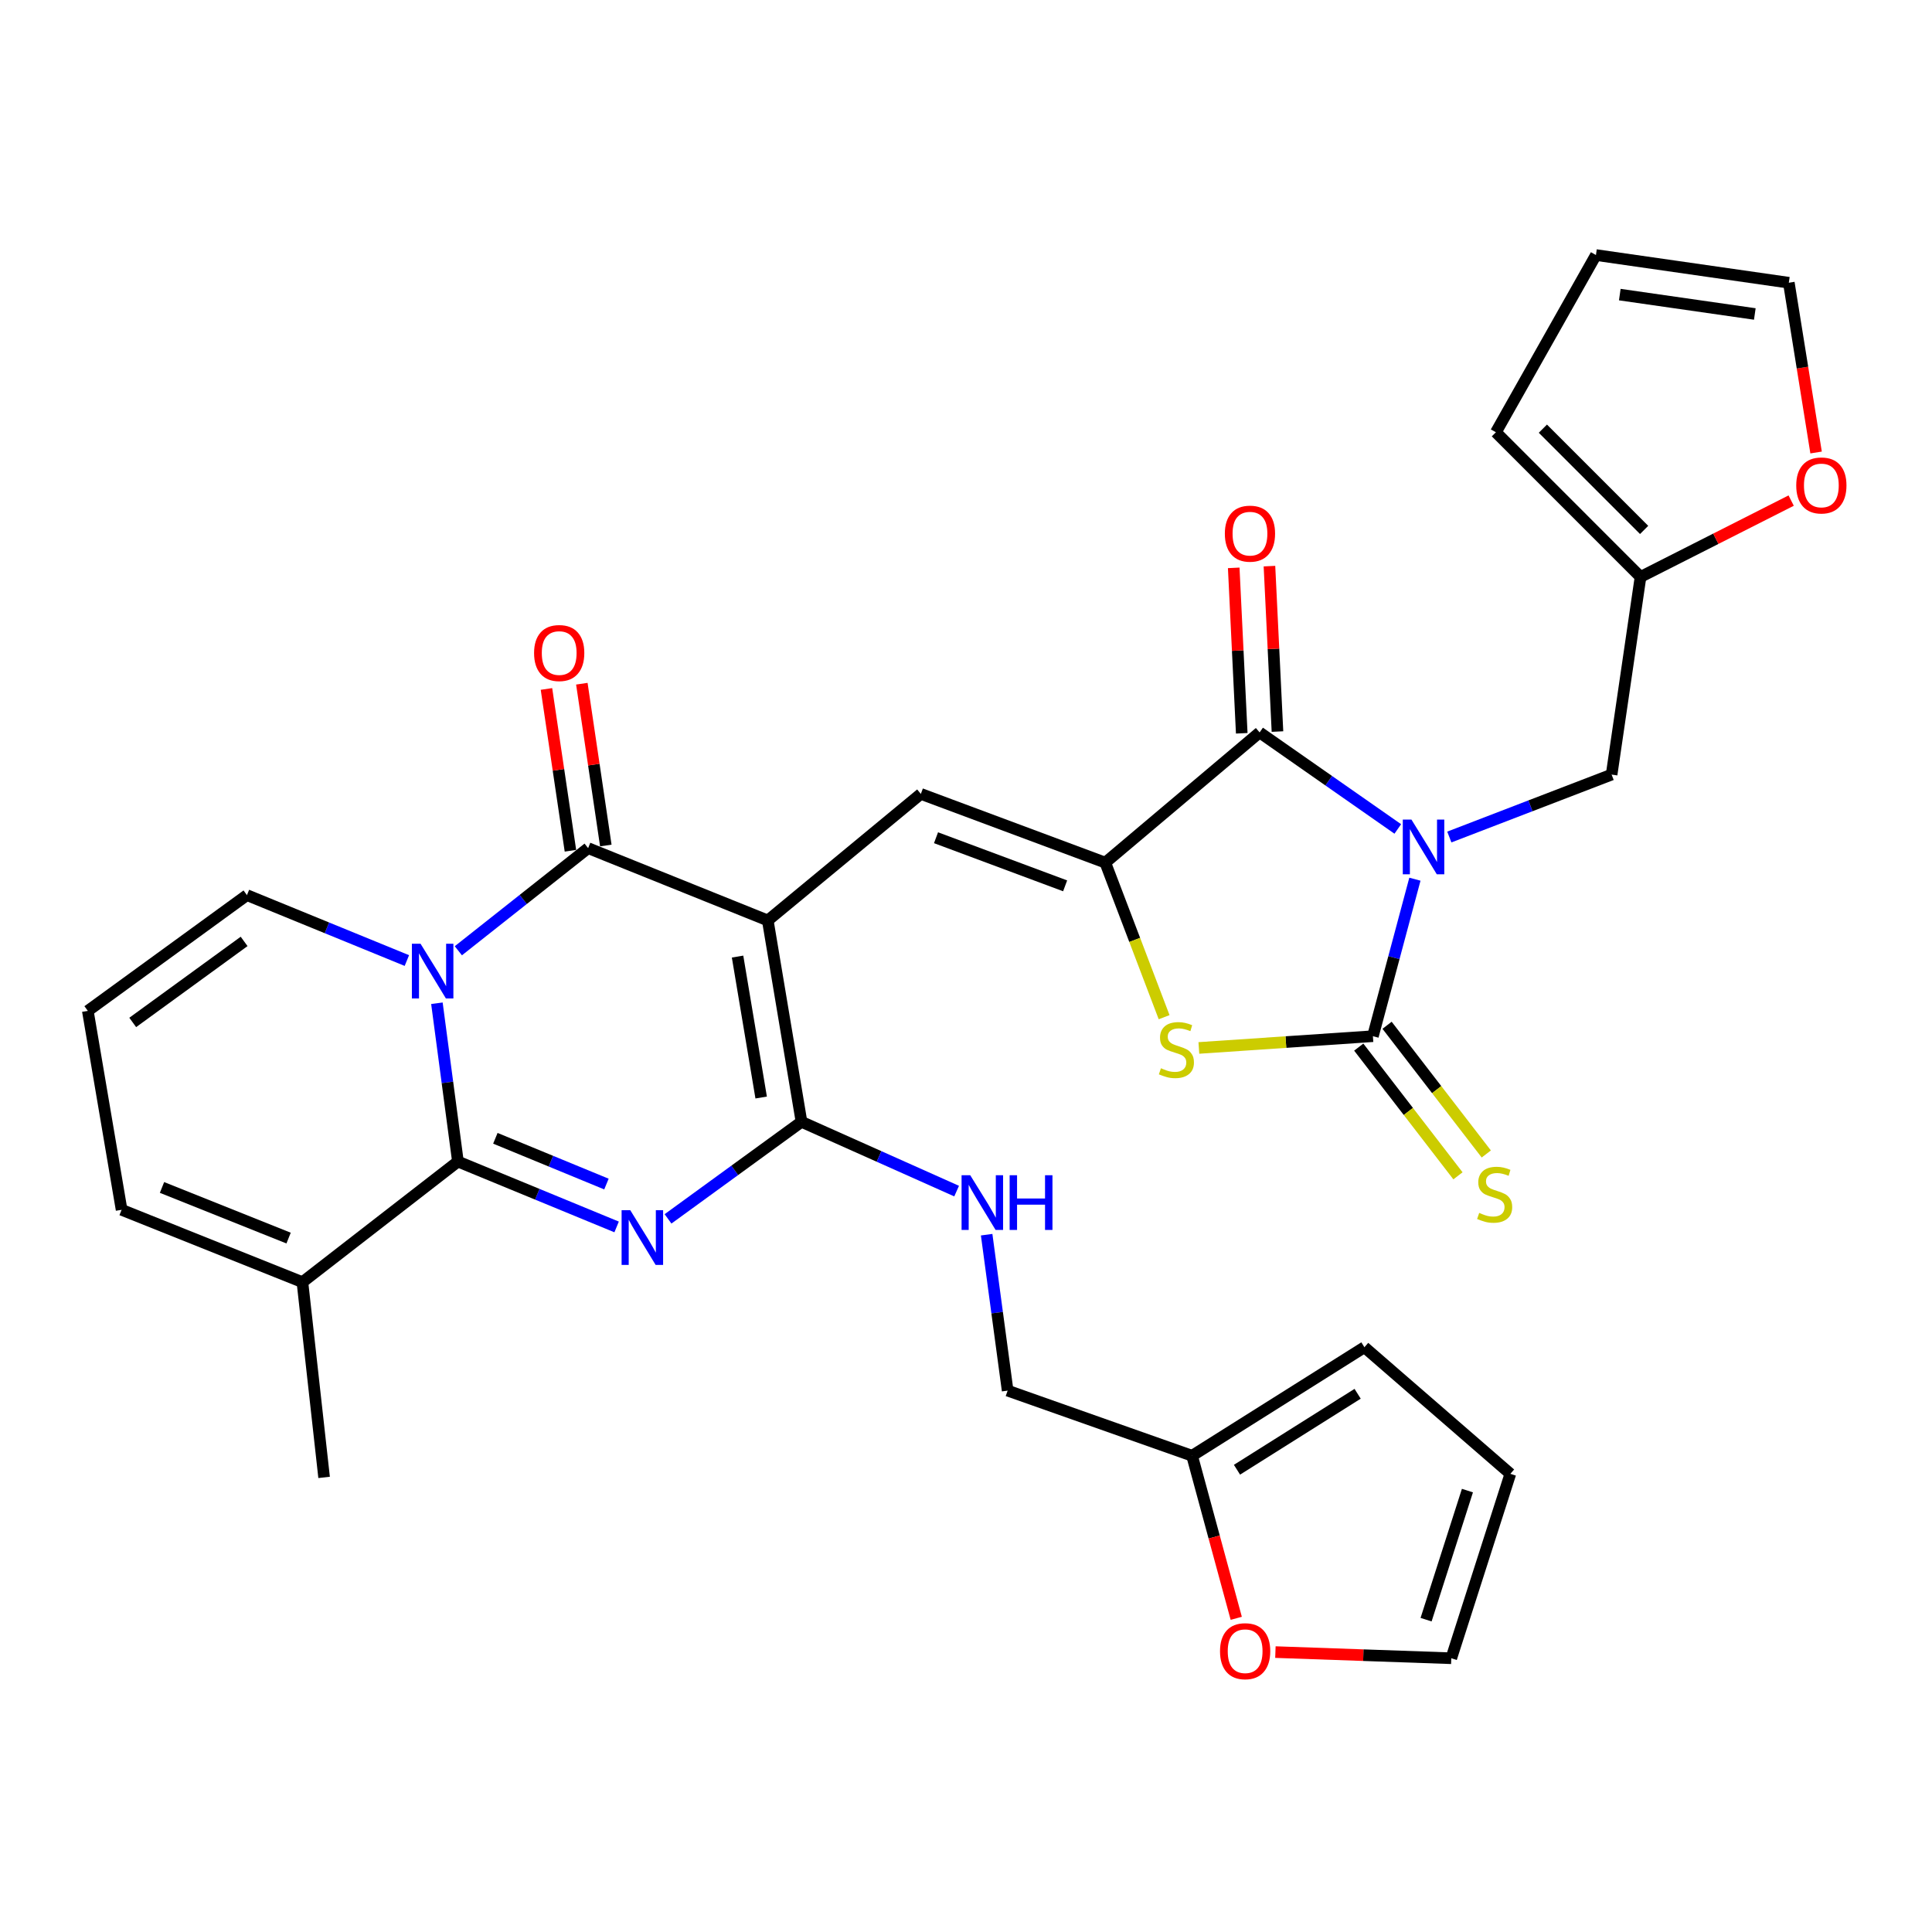 <?xml version='1.0' encoding='iso-8859-1'?>
<svg version='1.1' baseProfile='full'
              xmlns='http://www.w3.org/2000/svg'
                      xmlns:rdkit='http://www.rdkit.org/xml'
                      xmlns:xlink='http://www.w3.org/1999/xlink'
                  xml:space='preserve'
width='1000px' height='1000px' viewBox='0 0 1000 1000'>
<!-- END OF HEADER -->
<rect style='opacity:1.0;fill:#FFFFFF;stroke:none' width='1000' height='1000' x='0' y='0'> </rect>
<path class='bond-6' d='M 732.354,455.07 L 721.484,495.7' style='fill:none;fill-rule:evenodd;stroke:#0000FF;stroke-width:6px;stroke-linecap:butt;stroke-linejoin:miter;stroke-opacity:1' />
<path class='bond-6' d='M 721.484,495.7 L 710.614,536.33' style='fill:none;fill-rule:evenodd;stroke:#000000;stroke-width:6px;stroke-linecap:butt;stroke-linejoin:miter;stroke-opacity:1' />
<path class='bond-8' d='M 723.493,429.065 L 687.731,404.083' style='fill:none;fill-rule:evenodd;stroke:#0000FF;stroke-width:6px;stroke-linecap:butt;stroke-linejoin:miter;stroke-opacity:1' />
<path class='bond-8' d='M 687.731,404.083 L 651.969,379.101' style='fill:none;fill-rule:evenodd;stroke:#000000;stroke-width:6px;stroke-linecap:butt;stroke-linejoin:miter;stroke-opacity:1' />
<path class='bond-12' d='M 750.169,433.24 L 792.169,417.083' style='fill:none;fill-rule:evenodd;stroke:#0000FF;stroke-width:6px;stroke-linecap:butt;stroke-linejoin:miter;stroke-opacity:1' />
<path class='bond-12' d='M 792.169,417.083 L 834.17,400.926' style='fill:none;fill-rule:evenodd;stroke:#000000;stroke-width:6px;stroke-linecap:butt;stroke-linejoin:miter;stroke-opacity:1' />
<path class='bond-0' d='M 397.401,476.43 L 476.628,410.924' style='fill:none;fill-rule:evenodd;stroke:#000000;stroke-width:6px;stroke-linecap:butt;stroke-linejoin:miter;stroke-opacity:1' />
<path class='bond-4' d='M 397.401,476.43 L 304.414,438.992' style='fill:none;fill-rule:evenodd;stroke:#000000;stroke-width:6px;stroke-linecap:butt;stroke-linejoin:miter;stroke-opacity:1' />
<path class='bond-5' d='M 397.401,476.43 L 414.855,580.649' style='fill:none;fill-rule:evenodd;stroke:#000000;stroke-width:6px;stroke-linecap:butt;stroke-linejoin:miter;stroke-opacity:1' />
<path class='bond-5' d='M 381.761,495.12 L 393.978,568.074' style='fill:none;fill-rule:evenodd;stroke:#000000;stroke-width:6px;stroke-linecap:butt;stroke-linejoin:miter;stroke-opacity:1' />
<path class='bond-1' d='M 237.238,492.114 L 270.826,465.553' style='fill:none;fill-rule:evenodd;stroke:#0000FF;stroke-width:6px;stroke-linecap:butt;stroke-linejoin:miter;stroke-opacity:1' />
<path class='bond-1' d='M 270.826,465.553 L 304.414,438.992' style='fill:none;fill-rule:evenodd;stroke:#000000;stroke-width:6px;stroke-linecap:butt;stroke-linejoin:miter;stroke-opacity:1' />
<path class='bond-14' d='M 210.596,497.18 L 169.207,480.248' style='fill:none;fill-rule:evenodd;stroke:#0000FF;stroke-width:6px;stroke-linecap:butt;stroke-linejoin:miter;stroke-opacity:1' />
<path class='bond-14' d='M 169.207,480.248 L 127.818,463.316' style='fill:none;fill-rule:evenodd;stroke:#000000;stroke-width:6px;stroke-linecap:butt;stroke-linejoin:miter;stroke-opacity:1' />
<path class='bond-34' d='M 226.143,519.282 L 231.584,560.251' style='fill:none;fill-rule:evenodd;stroke:#0000FF;stroke-width:6px;stroke-linecap:butt;stroke-linejoin:miter;stroke-opacity:1' />
<path class='bond-34' d='M 231.584,560.251 L 237.025,601.219' style='fill:none;fill-rule:evenodd;stroke:#000000;stroke-width:6px;stroke-linecap:butt;stroke-linejoin:miter;stroke-opacity:1' />
<path class='bond-2' d='M 345.768,630.888 L 380.312,605.768' style='fill:none;fill-rule:evenodd;stroke:#0000FF;stroke-width:6px;stroke-linecap:butt;stroke-linejoin:miter;stroke-opacity:1' />
<path class='bond-2' d='M 380.312,605.768 L 414.855,580.649' style='fill:none;fill-rule:evenodd;stroke:#000000;stroke-width:6px;stroke-linecap:butt;stroke-linejoin:miter;stroke-opacity:1' />
<path class='bond-3' d='M 319.161,635.061 L 278.093,618.14' style='fill:none;fill-rule:evenodd;stroke:#0000FF;stroke-width:6px;stroke-linecap:butt;stroke-linejoin:miter;stroke-opacity:1' />
<path class='bond-3' d='M 278.093,618.14 L 237.025,601.219' style='fill:none;fill-rule:evenodd;stroke:#000000;stroke-width:6px;stroke-linecap:butt;stroke-linejoin:miter;stroke-opacity:1' />
<path class='bond-3' d='M 313.893,612.867 L 285.146,601.023' style='fill:none;fill-rule:evenodd;stroke:#0000FF;stroke-width:6px;stroke-linecap:butt;stroke-linejoin:miter;stroke-opacity:1' />
<path class='bond-3' d='M 285.146,601.023 L 256.398,589.178' style='fill:none;fill-rule:evenodd;stroke:#000000;stroke-width:6px;stroke-linecap:butt;stroke-linejoin:miter;stroke-opacity:1' />
<path class='bond-11' d='M 237.025,601.219 L 156.534,663.639' style='fill:none;fill-rule:evenodd;stroke:#000000;stroke-width:6px;stroke-linecap:butt;stroke-linejoin:miter;stroke-opacity:1' />
<path class='bond-17' d='M 313.57,437.635 L 307.365,395.761' style='fill:none;fill-rule:evenodd;stroke:#000000;stroke-width:6px;stroke-linecap:butt;stroke-linejoin:miter;stroke-opacity:1' />
<path class='bond-17' d='M 307.365,395.761 L 301.161,353.887' style='fill:none;fill-rule:evenodd;stroke:#FF0000;stroke-width:6px;stroke-linecap:butt;stroke-linejoin:miter;stroke-opacity:1' />
<path class='bond-17' d='M 295.257,440.349 L 289.052,398.475' style='fill:none;fill-rule:evenodd;stroke:#000000;stroke-width:6px;stroke-linecap:butt;stroke-linejoin:miter;stroke-opacity:1' />
<path class='bond-17' d='M 289.052,398.475 L 282.847,356.601' style='fill:none;fill-rule:evenodd;stroke:#FF0000;stroke-width:6px;stroke-linecap:butt;stroke-linejoin:miter;stroke-opacity:1' />
<path class='bond-13' d='M 414.855,580.649 L 455.001,598.582' style='fill:none;fill-rule:evenodd;stroke:#000000;stroke-width:6px;stroke-linecap:butt;stroke-linejoin:miter;stroke-opacity:1' />
<path class='bond-13' d='M 455.001,598.582 L 495.147,616.515' style='fill:none;fill-rule:evenodd;stroke:#0000FF;stroke-width:6px;stroke-linecap:butt;stroke-linejoin:miter;stroke-opacity:1' />
<path class='bond-10' d='M 710.614,536.33 L 665.574,539.373' style='fill:none;fill-rule:evenodd;stroke:#000000;stroke-width:6px;stroke-linecap:butt;stroke-linejoin:miter;stroke-opacity:1' />
<path class='bond-10' d='M 665.574,539.373 L 620.533,542.415' style='fill:none;fill-rule:evenodd;stroke:#CCCC00;stroke-width:6px;stroke-linecap:butt;stroke-linejoin:miter;stroke-opacity:1' />
<path class='bond-15' d='M 703.283,541.982 L 728.962,575.292' style='fill:none;fill-rule:evenodd;stroke:#000000;stroke-width:6px;stroke-linecap:butt;stroke-linejoin:miter;stroke-opacity:1' />
<path class='bond-15' d='M 728.962,575.292 L 754.64,608.602' style='fill:none;fill-rule:evenodd;stroke:#CCCC00;stroke-width:6px;stroke-linecap:butt;stroke-linejoin:miter;stroke-opacity:1' />
<path class='bond-15' d='M 717.946,530.679 L 743.624,563.989' style='fill:none;fill-rule:evenodd;stroke:#000000;stroke-width:6px;stroke-linecap:butt;stroke-linejoin:miter;stroke-opacity:1' />
<path class='bond-15' d='M 743.624,563.989 L 769.302,597.299' style='fill:none;fill-rule:evenodd;stroke:#CCCC00;stroke-width:6px;stroke-linecap:butt;stroke-linejoin:miter;stroke-opacity:1' />
<path class='bond-7' d='M 572.094,446.5 L 651.969,379.101' style='fill:none;fill-rule:evenodd;stroke:#000000;stroke-width:6px;stroke-linecap:butt;stroke-linejoin:miter;stroke-opacity:1' />
<path class='bond-9' d='M 572.094,446.5 L 476.628,410.924' style='fill:none;fill-rule:evenodd;stroke:#000000;stroke-width:6px;stroke-linecap:butt;stroke-linejoin:miter;stroke-opacity:1' />
<path class='bond-9' d='M 551.31,458.511 L 484.483,433.608' style='fill:none;fill-rule:evenodd;stroke:#000000;stroke-width:6px;stroke-linecap:butt;stroke-linejoin:miter;stroke-opacity:1' />
<path class='bond-32' d='M 572.094,446.5 L 587.32,486.497' style='fill:none;fill-rule:evenodd;stroke:#000000;stroke-width:6px;stroke-linecap:butt;stroke-linejoin:miter;stroke-opacity:1' />
<path class='bond-32' d='M 587.32,486.497 L 602.545,526.494' style='fill:none;fill-rule:evenodd;stroke:#CCCC00;stroke-width:6px;stroke-linecap:butt;stroke-linejoin:miter;stroke-opacity:1' />
<path class='bond-19' d='M 661.214,378.653 L 659.14,335.84' style='fill:none;fill-rule:evenodd;stroke:#000000;stroke-width:6px;stroke-linecap:butt;stroke-linejoin:miter;stroke-opacity:1' />
<path class='bond-19' d='M 659.14,335.84 L 657.066,293.026' style='fill:none;fill-rule:evenodd;stroke:#FF0000;stroke-width:6px;stroke-linecap:butt;stroke-linejoin:miter;stroke-opacity:1' />
<path class='bond-19' d='M 642.723,379.549 L 640.649,336.736' style='fill:none;fill-rule:evenodd;stroke:#000000;stroke-width:6px;stroke-linecap:butt;stroke-linejoin:miter;stroke-opacity:1' />
<path class='bond-19' d='M 640.649,336.736 L 638.574,293.922' style='fill:none;fill-rule:evenodd;stroke:#FF0000;stroke-width:6px;stroke-linecap:butt;stroke-linejoin:miter;stroke-opacity:1' />
<path class='bond-23' d='M 156.534,663.639 L 62.939,626.191' style='fill:none;fill-rule:evenodd;stroke:#000000;stroke-width:6px;stroke-linecap:butt;stroke-linejoin:miter;stroke-opacity:1' />
<path class='bond-23' d='M 149.372,640.834 L 83.856,614.62' style='fill:none;fill-rule:evenodd;stroke:#000000;stroke-width:6px;stroke-linecap:butt;stroke-linejoin:miter;stroke-opacity:1' />
<path class='bond-31' d='M 156.534,663.639 L 167.755,764.701' style='fill:none;fill-rule:evenodd;stroke:#000000;stroke-width:6px;stroke-linecap:butt;stroke-linejoin:miter;stroke-opacity:1' />
<path class='bond-16' d='M 834.17,400.926 L 849.135,298.61' style='fill:none;fill-rule:evenodd;stroke:#000000;stroke-width:6px;stroke-linecap:butt;stroke-linejoin:miter;stroke-opacity:1' />
<path class='bond-30' d='M 510.687,639.073 L 516.12,679.429' style='fill:none;fill-rule:evenodd;stroke:#0000FF;stroke-width:6px;stroke-linecap:butt;stroke-linejoin:miter;stroke-opacity:1' />
<path class='bond-30' d='M 516.12,679.429 L 521.553,719.786' style='fill:none;fill-rule:evenodd;stroke:#000000;stroke-width:6px;stroke-linecap:butt;stroke-linejoin:miter;stroke-opacity:1' />
<path class='bond-20' d='M 127.818,463.316 L 45.455,523.227' style='fill:none;fill-rule:evenodd;stroke:#000000;stroke-width:6px;stroke-linecap:butt;stroke-linejoin:miter;stroke-opacity:1' />
<path class='bond-20' d='M 126.354,487.274 L 68.699,529.212' style='fill:none;fill-rule:evenodd;stroke:#000000;stroke-width:6px;stroke-linecap:butt;stroke-linejoin:miter;stroke-opacity:1' />
<path class='bond-21' d='M 849.135,298.61 L 888.12,278.856' style='fill:none;fill-rule:evenodd;stroke:#000000;stroke-width:6px;stroke-linecap:butt;stroke-linejoin:miter;stroke-opacity:1' />
<path class='bond-21' d='M 888.12,278.856 L 927.106,259.101' style='fill:none;fill-rule:evenodd;stroke:#FF0000;stroke-width:6px;stroke-linecap:butt;stroke-linejoin:miter;stroke-opacity:1' />
<path class='bond-24' d='M 849.135,298.61 L 774.269,223.734' style='fill:none;fill-rule:evenodd;stroke:#000000;stroke-width:6px;stroke-linecap:butt;stroke-linejoin:miter;stroke-opacity:1' />
<path class='bond-24' d='M 850.996,274.289 L 798.591,221.876' style='fill:none;fill-rule:evenodd;stroke:#000000;stroke-width:6px;stroke-linecap:butt;stroke-linejoin:miter;stroke-opacity:1' />
<path class='bond-18' d='M 617.02,753.49 L 521.553,719.786' style='fill:none;fill-rule:evenodd;stroke:#000000;stroke-width:6px;stroke-linecap:butt;stroke-linejoin:miter;stroke-opacity:1' />
<path class='bond-22' d='M 617.02,753.49 L 628.45,795.562' style='fill:none;fill-rule:evenodd;stroke:#000000;stroke-width:6px;stroke-linecap:butt;stroke-linejoin:miter;stroke-opacity:1' />
<path class='bond-22' d='M 628.45,795.562 L 639.879,837.634' style='fill:none;fill-rule:evenodd;stroke:#FF0000;stroke-width:6px;stroke-linecap:butt;stroke-linejoin:miter;stroke-opacity:1' />
<path class='bond-25' d='M 617.02,753.49 L 706.223,697.323' style='fill:none;fill-rule:evenodd;stroke:#000000;stroke-width:6px;stroke-linecap:butt;stroke-linejoin:miter;stroke-opacity:1' />
<path class='bond-25' d='M 640.265,760.732 L 702.707,721.415' style='fill:none;fill-rule:evenodd;stroke:#000000;stroke-width:6px;stroke-linecap:butt;stroke-linejoin:miter;stroke-opacity:1' />
<path class='bond-35' d='M 45.455,523.227 L 62.939,626.191' style='fill:none;fill-rule:evenodd;stroke:#000000;stroke-width:6px;stroke-linecap:butt;stroke-linejoin:miter;stroke-opacity:1' />
<path class='bond-27' d='M 940.003,234.21 L 932.948,190.275' style='fill:none;fill-rule:evenodd;stroke:#FF0000;stroke-width:6px;stroke-linecap:butt;stroke-linejoin:miter;stroke-opacity:1' />
<path class='bond-27' d='M 932.948,190.275 L 925.892,146.339' style='fill:none;fill-rule:evenodd;stroke:#000000;stroke-width:6px;stroke-linecap:butt;stroke-linejoin:miter;stroke-opacity:1' />
<path class='bond-26' d='M 660.15,855.121 L 705.665,856.714' style='fill:none;fill-rule:evenodd;stroke:#FF0000;stroke-width:6px;stroke-linecap:butt;stroke-linejoin:miter;stroke-opacity:1' />
<path class='bond-26' d='M 705.665,856.714 L 751.179,858.306' style='fill:none;fill-rule:evenodd;stroke:#000000;stroke-width:6px;stroke-linecap:butt;stroke-linejoin:miter;stroke-opacity:1' />
<path class='bond-28' d='M 774.269,223.734 L 826.055,132.011' style='fill:none;fill-rule:evenodd;stroke:#000000;stroke-width:6px;stroke-linecap:butt;stroke-linejoin:miter;stroke-opacity:1' />
<path class='bond-29' d='M 706.223,697.323 L 781.757,762.86' style='fill:none;fill-rule:evenodd;stroke:#000000;stroke-width:6px;stroke-linecap:butt;stroke-linejoin:miter;stroke-opacity:1' />
<path class='bond-36' d='M 751.179,858.306 L 781.757,762.86' style='fill:none;fill-rule:evenodd;stroke:#000000;stroke-width:6px;stroke-linecap:butt;stroke-linejoin:miter;stroke-opacity:1' />
<path class='bond-36' d='M 738.135,838.341 L 759.539,771.529' style='fill:none;fill-rule:evenodd;stroke:#000000;stroke-width:6px;stroke-linecap:butt;stroke-linejoin:miter;stroke-opacity:1' />
<path class='bond-33' d='M 925.892,146.339 L 826.055,132.011' style='fill:none;fill-rule:evenodd;stroke:#000000;stroke-width:6px;stroke-linecap:butt;stroke-linejoin:miter;stroke-opacity:1' />
<path class='bond-33' d='M 908.287,162.515 L 838.401,152.486' style='fill:none;fill-rule:evenodd;stroke:#000000;stroke-width:6px;stroke-linecap:butt;stroke-linejoin:miter;stroke-opacity:1' />
<path  class='atom-0' d='M 730.561 424.215
L 739.841 439.215
Q 740.761 440.695, 742.241 443.375
Q 743.721 446.055, 743.801 446.215
L 743.801 424.215
L 747.561 424.215
L 747.561 452.535
L 743.681 452.535
L 733.721 436.135
Q 732.561 434.215, 731.321 432.015
Q 730.121 429.815, 729.761 429.135
L 729.761 452.535
L 726.081 452.535
L 726.081 424.215
L 730.561 424.215
' fill='#0000FF'/>
<path  class='atom-2' d='M 217.672 488.476
L 226.952 503.476
Q 227.872 504.956, 229.352 507.636
Q 230.832 510.316, 230.912 510.476
L 230.912 488.476
L 234.672 488.476
L 234.672 516.796
L 230.792 516.796
L 220.832 500.396
Q 219.672 498.476, 218.432 496.276
Q 217.232 494.076, 216.872 493.396
L 216.872 516.796
L 213.192 516.796
L 213.192 488.476
L 217.672 488.476
' fill='#0000FF'/>
<path  class='atom-3' d='M 326.222 626.389
L 335.502 641.389
Q 336.422 642.869, 337.902 645.549
Q 339.382 648.229, 339.462 648.389
L 339.462 626.389
L 343.222 626.389
L 343.222 654.709
L 339.342 654.709
L 329.382 638.309
Q 328.222 636.389, 326.982 634.189
Q 325.782 631.989, 325.422 631.309
L 325.422 654.709
L 321.742 654.709
L 321.742 626.389
L 326.222 626.389
' fill='#0000FF'/>
<path  class='atom-11' d='M 600.905 552.921
Q 601.225 553.041, 602.545 553.601
Q 603.865 554.161, 605.305 554.521
Q 606.785 554.841, 608.225 554.841
Q 610.905 554.841, 612.465 553.561
Q 614.025 552.241, 614.025 549.961
Q 614.025 548.401, 613.225 547.441
Q 612.465 546.481, 611.265 545.961
Q 610.065 545.441, 608.065 544.841
Q 605.545 544.081, 604.025 543.361
Q 602.545 542.641, 601.465 541.121
Q 600.425 539.601, 600.425 537.041
Q 600.425 533.481, 602.825 531.281
Q 605.265 529.081, 610.065 529.081
Q 613.345 529.081, 617.065 530.641
L 616.145 533.721
Q 612.745 532.321, 610.185 532.321
Q 607.425 532.321, 605.905 533.481
Q 604.385 534.601, 604.425 536.561
Q 604.425 538.081, 605.185 539.001
Q 605.985 539.921, 607.105 540.441
Q 608.265 540.961, 610.185 541.561
Q 612.745 542.361, 614.265 543.161
Q 615.785 543.961, 616.865 545.601
Q 617.985 547.201, 617.985 549.961
Q 617.985 553.881, 615.345 556.001
Q 612.745 558.081, 608.385 558.081
Q 605.865 558.081, 603.945 557.521
Q 602.065 557.001, 599.825 556.081
L 600.905 552.921
' fill='#CCCC00'/>
<path  class='atom-14' d='M 502.19 608.298
L 511.47 623.298
Q 512.39 624.778, 513.87 627.458
Q 515.35 630.138, 515.43 630.298
L 515.43 608.298
L 519.19 608.298
L 519.19 636.618
L 515.31 636.618
L 505.35 620.218
Q 504.19 618.298, 502.95 616.098
Q 501.75 613.898, 501.39 613.218
L 501.39 636.618
L 497.71 636.618
L 497.71 608.298
L 502.19 608.298
' fill='#0000FF'/>
<path  class='atom-14' d='M 522.59 608.298
L 526.43 608.298
L 526.43 620.338
L 540.91 620.338
L 540.91 608.298
L 544.75 608.298
L 544.75 636.618
L 540.91 636.618
L 540.91 623.538
L 526.43 623.538
L 526.43 636.618
L 522.59 636.618
L 522.59 608.298
' fill='#0000FF'/>
<path  class='atom-16' d='M 765.631 627.796
Q 765.951 627.916, 767.271 628.476
Q 768.591 629.036, 770.031 629.396
Q 771.511 629.716, 772.951 629.716
Q 775.631 629.716, 777.191 628.436
Q 778.751 627.116, 778.751 624.836
Q 778.751 623.276, 777.951 622.316
Q 777.191 621.356, 775.991 620.836
Q 774.791 620.316, 772.791 619.716
Q 770.271 618.956, 768.751 618.236
Q 767.271 617.516, 766.191 615.996
Q 765.151 614.476, 765.151 611.916
Q 765.151 608.356, 767.551 606.156
Q 769.991 603.956, 774.791 603.956
Q 778.071 603.956, 781.791 605.516
L 780.871 608.596
Q 777.471 607.196, 774.911 607.196
Q 772.151 607.196, 770.631 608.356
Q 769.111 609.476, 769.151 611.436
Q 769.151 612.956, 769.911 613.876
Q 770.711 614.796, 771.831 615.316
Q 772.991 615.836, 774.911 616.436
Q 777.471 617.236, 778.991 618.036
Q 780.511 618.836, 781.591 620.476
Q 782.711 622.076, 782.711 624.836
Q 782.711 628.756, 780.071 630.876
Q 777.471 632.956, 773.111 632.956
Q 770.591 632.956, 768.671 632.396
Q 766.791 631.876, 764.551 630.956
L 765.631 627.796
' fill='#CCCC00'/>
<path  class='atom-18' d='M 276.438 338.01
Q 276.438 331.21, 279.798 327.41
Q 283.158 323.61, 289.438 323.61
Q 295.718 323.61, 299.078 327.41
Q 302.438 331.21, 302.438 338.01
Q 302.438 344.89, 299.038 348.81
Q 295.638 352.69, 289.438 352.69
Q 283.198 352.69, 279.798 348.81
Q 276.438 344.93, 276.438 338.01
M 289.438 349.49
Q 293.758 349.49, 296.078 346.61
Q 298.438 343.69, 298.438 338.01
Q 298.438 332.45, 296.078 329.65
Q 293.758 326.81, 289.438 326.81
Q 285.118 326.81, 282.758 329.61
Q 280.438 332.41, 280.438 338.01
Q 280.438 343.73, 282.758 346.61
Q 285.118 349.49, 289.438 349.49
' fill='#FF0000'/>
<path  class='atom-20' d='M 633.98 276.217
Q 633.98 269.417, 637.34 265.617
Q 640.7 261.817, 646.98 261.817
Q 653.26 261.817, 656.62 265.617
Q 659.98 269.417, 659.98 276.217
Q 659.98 283.097, 656.58 287.017
Q 653.18 290.897, 646.98 290.897
Q 640.74 290.897, 637.34 287.017
Q 633.98 283.137, 633.98 276.217
M 646.98 287.697
Q 651.3 287.697, 653.62 284.817
Q 655.98 281.897, 655.98 276.217
Q 655.98 270.657, 653.62 267.857
Q 651.3 265.017, 646.98 265.017
Q 642.66 265.017, 640.3 267.817
Q 637.98 270.617, 637.98 276.217
Q 637.98 281.937, 640.3 284.817
Q 642.66 287.697, 646.98 287.697
' fill='#FF0000'/>
<path  class='atom-22' d='M 929.729 251.265
Q 929.729 244.465, 933.089 240.665
Q 936.449 236.865, 942.729 236.865
Q 949.009 236.865, 952.369 240.665
Q 955.729 244.465, 955.729 251.265
Q 955.729 258.145, 952.329 262.065
Q 948.929 265.945, 942.729 265.945
Q 936.489 265.945, 933.089 262.065
Q 929.729 258.185, 929.729 251.265
M 942.729 262.745
Q 947.049 262.745, 949.369 259.865
Q 951.729 256.945, 951.729 251.265
Q 951.729 245.705, 949.369 242.905
Q 947.049 240.065, 942.729 240.065
Q 938.409 240.065, 936.049 242.865
Q 933.729 245.665, 933.729 251.265
Q 933.729 256.985, 936.049 259.865
Q 938.409 262.745, 942.729 262.745
' fill='#FF0000'/>
<path  class='atom-23' d='M 631.481 854.653
Q 631.481 847.853, 634.841 844.053
Q 638.201 840.253, 644.481 840.253
Q 650.761 840.253, 654.121 844.053
Q 657.481 847.853, 657.481 854.653
Q 657.481 861.533, 654.081 865.453
Q 650.681 869.333, 644.481 869.333
Q 638.241 869.333, 634.841 865.453
Q 631.481 861.573, 631.481 854.653
M 644.481 866.133
Q 648.801 866.133, 651.121 863.253
Q 653.481 860.333, 653.481 854.653
Q 653.481 849.093, 651.121 846.293
Q 648.801 843.453, 644.481 843.453
Q 640.161 843.453, 637.801 846.253
Q 635.481 849.053, 635.481 854.653
Q 635.481 860.373, 637.801 863.253
Q 640.161 866.133, 644.481 866.133
' fill='#FF0000'/>
</svg>
